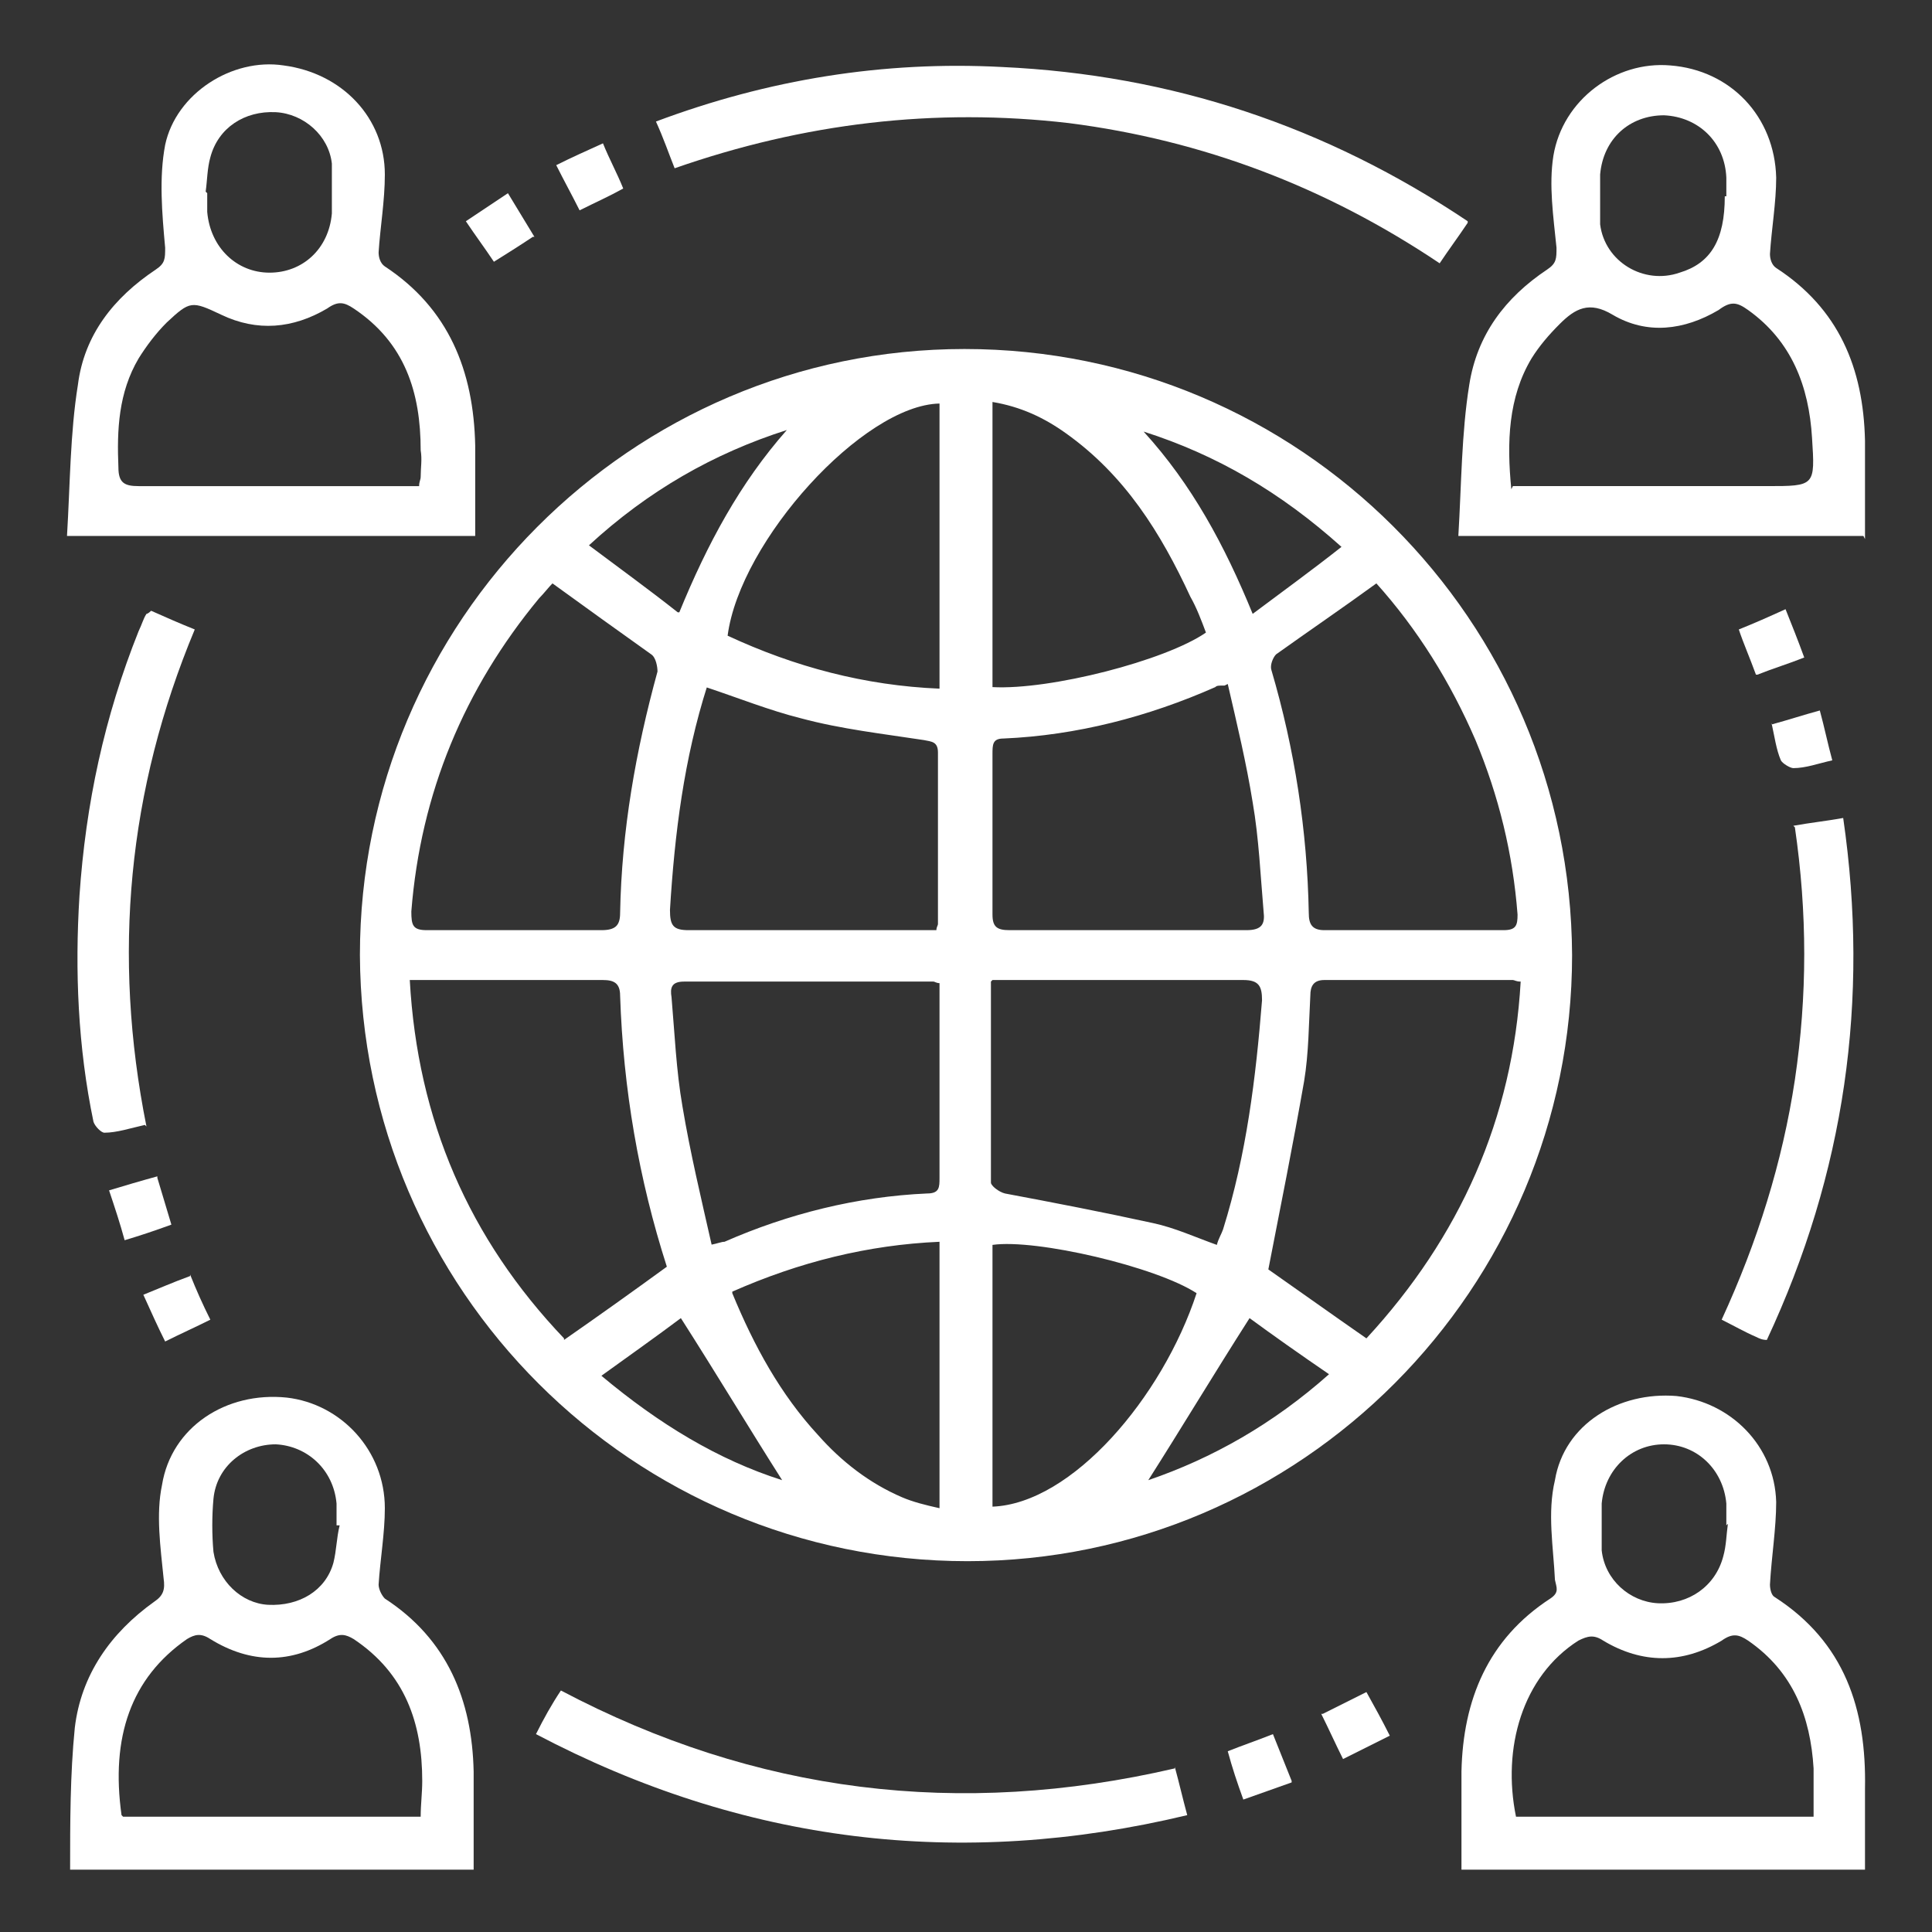 <?xml version="1.0" encoding="UTF-8"?>
<svg xmlns="http://www.w3.org/2000/svg" version="1.1" viewBox="0 0 124 124">
  <rect x="0" y="0" width="124" height="124" fill="#333333" stroke="none"/>
  <defs>
    <style>
      .cls-1 {
        fill: #fff;
      }
    </style>
  </defs>
  <!-- Generator: Adobe Illustrator 28.6.0, SVG Export Plug-In . SVG Version: 1.2.0 Build 709)  -->
  <g>
    <g id="Layer_1">
      <g>
        <path class="cls-1" d="M93.8,120c0-2.1,0-4.2,0-6.3.1-4.6,1.7-8.5,5.7-11.1.6-.4.4-.7.3-1.2-.1-2.1-.5-4.3,0-6.4.6-3.6,4.1-5.7,7.8-5.4,3.5.4,6.3,3.2,6.4,6.8,0,1.7-.3,3.5-.4,5.3,0,.3.1.7.3.8,4.5,2.9,5.9,7.2,5.8,12.3,0,1.7,0,3.5,0,5.2h-25.8ZM116.4,116.6c0-1.1,0-2.1,0-3.1-.2-3.3-1.3-6.2-4.2-8.2-.6-.4-1-.5-1.7,0-2.5,1.5-5.1,1.5-7.6,0-.6-.4-1-.3-1.6,0-3.6,2.3-4.9,6.9-4,11.3h19.2ZM110.8,97.9s0,0,0,0c0-.5,0-.9,0-1.4-.2-2.2-1.9-3.8-4-3.8-2.1,0-3.8,1.6-4,3.8,0,1,0,2,0,3,.2,1.9,1.8,3.3,3.6,3.4,2,.1,3.7-1.1,4.2-3,.2-.7.2-1.4.3-2.1Z"/>
        <path class="cls-1" d="M4.5,120c0-3,0-6.1.3-9.1.4-3.4,2.3-6.1,5.1-8.1.6-.4.7-.8.6-1.5-.2-2-.5-4.1-.1-6,.6-3.7,4.1-6,8-5.6,3.5.4,6.3,3.4,6.3,7.1,0,1.6-.3,3.3-.4,4.9,0,.3.2.7.4.9,4,2.6,5.6,6.5,5.7,11.1,0,2.1,0,4.2,0,6.3H4.5ZM7.9,116.6h19.1c0-.8.1-1.5.1-2.3,0-3.7-1.1-6.9-4.4-9.1-.5-.3-.9-.4-1.5,0-2.5,1.6-5.1,1.6-7.7,0-.6-.4-1-.3-1.5,0-3.6,2.5-4.9,6.3-4.2,11.3ZM21.6,97.9s0,0,0,0c0-.5,0-.9,0-1.4-.2-2.2-1.9-3.7-3.9-3.8-2,0-3.8,1.4-4,3.5-.1,1.1-.1,2.3,0,3.4.3,1.9,1.8,3.3,3.5,3.4,2,.1,3.7-.9,4.2-2.7.2-.8.2-1.6.4-2.4Z"/>
        <path class="cls-1" d="M100.9,61.3c0,21.4-17.4,38.9-38.8,38.9-21.5,0-38.9-17.4-39-38.9,0-21.4,17.4-38.9,38.8-38.9,21.5,0,38.9,17.4,39,38.9ZM36.2,86c2.3-1.6,4.4-3.1,6.6-4.7-1.8-5.6-2.8-11.4-3-17.4,0-.8-.4-1-1.1-1-3.7,0-7.5,0-11.2,0-.4,0-.7,0-1.2,0,.5,9,3.8,16.6,9.9,23ZM81.3,81.4c2,1.4,4.1,2.9,6.4,4.5,6-6.5,9.4-14.1,9.9-22.9-.3,0-.4-.1-.5-.1-4,0-8.1,0-12.1,0-.7,0-.9.4-.9,1-.1,1.8-.1,3.7-.4,5.5-.7,4-1.5,8-2.3,12.1ZM63.6,63c0,4.4,0,8.6,0,12.9,0,.2.5.6.9.7,3.2.6,6.3,1.2,9.5,1.9,1.4.3,2.7.9,4.1,1.4.1-.4.3-.7.4-1,1.5-4.8,2.1-9.7,2.5-14.7,0-.9-.2-1.3-1.2-1.3-5,0-10,0-15,0-.3,0-.6,0-1.1,0ZM45.6,79.9c.5-.1.7-.2.9-.2,4.1-1.8,8.5-2.9,13-3.1.8,0,.8-.4.8-1,0-3.9,0-7.8,0-11.7,0-.3,0-.6,0-.8-.2,0-.3-.1-.4-.1-5.3,0-10.6,0-16,0-.8,0-.9.4-.8,1,.2,2.3.3,4.7.7,7,.5,3,1.2,5.9,1.9,9ZM35.5,37.4c-.3.3-.6.7-.9,1-4.8,5.8-7.6,12.5-8.2,20.1,0,.9.1,1.2,1,1.2,3.7,0,7.5,0,11.2,0,.9,0,1.2-.3,1.2-1.1.1-5.3,1-10.4,2.4-15.5,0-.3-.1-.9-.4-1.1-2.1-1.5-4.2-3-6.4-4.6ZM88.4,37.4c-2.2,1.6-4.4,3.1-6.5,4.6-.2.2-.4.7-.3,1,1.5,5.1,2.3,10.3,2.4,15.6,0,.7.2,1.1,1,1.1,3.8,0,7.7,0,11.5,0,.8,0,.9-.3.9-1-.3-3.9-1.2-7.6-2.7-11.2-1.6-3.7-3.7-7.1-6.4-10.1ZM45.4,44c-1.5,4.7-2.1,9.5-2.4,14.4,0,1,.2,1.3,1.2,1.3,4.9,0,9.9,0,14.8,0,.4,0,.7,0,1.1,0,0-.2.1-.3.1-.4,0-3.7,0-7.3,0-11,0-.7-.4-.7-.9-.8-2.6-.4-5.3-.7-7.9-1.4-2-.5-4-1.3-6.1-2ZM78.6,44c-.4,0-.5,0-.6.1-4.3,1.9-8.9,3.1-13.6,3.3-.7,0-.7.4-.7,1,0,3.4,0,6.9,0,10.3,0,.8.3,1,1.1,1,5.1,0,10.1,0,15.2,0,1,0,1.2-.4,1.1-1.2-.2-2.3-.3-4.7-.7-7-.4-2.5-1-5-1.6-7.6ZM63.7,25.8v18.3c3.7.2,11.1-1.7,13.7-3.5-.3-.8-.6-1.6-1-2.3-1.9-4.1-4.2-7.8-8-10.5-1.4-1-2.9-1.7-4.7-2ZM60.3,25.9c-4.9.1-12.8,8.8-13.6,14.9,4.3,2,8.8,3.2,13.6,3.4v-18.3ZM47,83c1.4,3.4,3.1,6.5,5.5,9.1,1.5,1.7,3.3,3.1,5.4,4,.7.3,1.5.5,2.4.7v-17.1c-4.6.2-9,1.3-13.3,3.2ZM76.8,83c-2.6-1.7-10.3-3.5-13.1-3.1v16.8c5.1-.2,10.9-7,13.1-13.7ZM86.1,35.1c-3.9-3.5-8-5.9-12.7-7.4,3.1,3.4,5.2,7.3,7,11.7,2-1.5,3.8-2.8,5.7-4.3ZM43.6,39.3c1.8-4.4,3.9-8.3,6.9-11.7-4.7,1.5-8.9,3.9-12.7,7.4,2,1.5,3.8,2.8,5.7,4.3ZM43.7,84.6c-1.6,1.2-3.3,2.4-5.1,3.7,3.7,3.1,7.5,5.4,11.6,6.7-2.1-3.3-4.2-6.8-6.5-10.4ZM73.7,95c4.1-1.4,8-3.6,11.6-6.8-1.9-1.3-3.6-2.5-5.1-3.6-2.3,3.6-4.4,7.1-6.5,10.4Z"/>
        <path class="cls-1" d="M30.3,34.4H4.3c.2-3.3.2-6.6.7-9.7.4-3.2,2.3-5.6,5-7.4.6-.4.6-.7.6-1.4-.2-2.2-.4-4.5,0-6.6.7-3.3,4.3-5.6,7.6-5.1,3.8.5,6.5,3.4,6.5,7,0,1.7-.3,3.4-.4,5,0,.3.1.7.4.9,4.1,2.7,5.7,6.7,5.8,11.5,0,1.9,0,3.8,0,5.8ZM26.9,31.2c0-.3.1-.4.1-.6,0-.6.1-1.1,0-1.7,0-3.7-1-6.9-4.3-9.1-.6-.4-1-.5-1.7,0-2.2,1.3-4.5,1.5-6.8.4-1.9-.9-2-.9-3.5.5-.7.7-1.3,1.5-1.8,2.3-1.3,2.2-1.4,4.6-1.3,7,0,1,.4,1.2,1.3,1.2,5.6,0,11.2,0,16.9,0s.7,0,1.1,0ZM13.3,12.4s0,0,0,0c0,.4,0,.8,0,1.2.2,2.3,1.9,3.9,4,3.9,2.1,0,3.8-1.5,4-3.8,0-1,0-2.1,0-3.2-.2-1.8-1.8-3.2-3.6-3.3-2-.1-3.7,1-4.2,2.9-.2.7-.2,1.5-.3,2.2Z"/>
        <path class="cls-1" d="M119.6,34.4h-26c.2-3.3.2-6.6.7-9.7.5-3.2,2.3-5.6,5-7.4.6-.4.6-.7.6-1.4-.2-2-.5-4-.2-5.9.6-3.6,4-6.1,7.5-5.8,3.9.3,6.7,3.3,6.8,7.2,0,1.6-.3,3.3-.4,4.9,0,.3.1.7.4.9,4,2.6,5.6,6.4,5.7,11.1,0,2,0,4.1,0,6.3ZM97.1,31.2h1.4c5,0,10,0,14.9,0,3.1,0,3.1,0,2.9-3.1-.2-3.3-1.3-6.2-4.1-8.2-.7-.5-1.1-.6-1.9,0-2.2,1.3-4.6,1.6-6.8.3-1.5-.9-2.4-.4-3.4.6-.7.7-1.3,1.4-1.8,2.2-1.5,2.5-1.6,5.4-1.3,8.4ZM110.8,12.6c0-.4,0-.8,0-1.2-.1-2.3-1.8-3.9-4-4-2.2,0-3.9,1.5-4.1,3.8,0,1,0,2.1,0,3.2.3,2.4,2.8,3.9,5.1,3.1,2-.6,2.9-2.1,2.9-4.9Z"/>
        <path class="cls-1" d="M94.2,14.3c-.6.9-1.2,1.7-1.8,2.6-7.3-4.9-15.2-7.9-23.8-9-8.6-1-17,0-25.3,2.9-.4-1-.7-1.9-1.2-3,7.2-2.7,14.6-3.9,22.2-3.5,10.9.5,20.8,3.8,29.9,9.9Z"/>
        <path class="cls-1" d="M75.4,113.4c.3,1.1.5,2,.8,3.1-14.6,3.5-28.5,1.8-41.8-5.2.5-1,1-1.9,1.6-2.8,12.5,6.6,25.6,8.2,39.4,5Z"/>
        <path class="cls-1" d="M115.1,53c1.1-.2,2.1-.3,3.2-.5,1.7,11.7.1,22.8-4.9,33.5-.3,0-.5-.1-.7-.2-.7-.3-1.4-.7-2.2-1.1,2.3-5,3.9-10.1,4.7-15.4.8-5.4.8-10.7,0-16.2Z"/>
        <path class="cls-1" d="M9.3,72.2c-.9.2-1.8.5-2.6.5-.2,0-.6-.4-.7-.7-1-4.8-1.2-9.7-.9-14.5.4-5.9,1.6-11.5,3.8-17,.2-.4.3-.8.5-1.1,0,0,.1,0,.3-.2.9.4,1.8.8,2.8,1.2-4.3,10.3-5.3,20.9-3.1,31.9Z"/>
        <path class="cls-1" d="M84.9,110c1-.5,1.8-.9,2.8-1.4.5.9,1,1.8,1.5,2.8-1,.5-2,1-3,1.5-.5-1-.9-1.9-1.4-2.9Z"/>
        <path class="cls-1" d="M37.2,13.5c-.5-1-1-1.9-1.5-2.9,1-.5,1.9-.9,3-1.4.4,1,.9,1.9,1.3,2.9-.9.5-1.8.9-2.8,1.4Z"/>
        <path class="cls-1" d="M12.2,81.8c.4,1,.8,1.9,1.3,2.9-1,.5-1.9.9-2.9,1.4-.5-1-.9-1.9-1.4-3,1-.4,1.9-.8,3-1.2Z"/>
        <path class="cls-1" d="M113.7,46.5c1.1-.3,2-.6,3.1-.9.3,1.1.5,2.1.8,3.2-.9.2-1.7.5-2.5.5-.2,0-.7-.3-.8-.5-.3-.7-.4-1.5-.6-2.4Z"/>
        <path class="cls-1" d="M112.7,43.3c-.4-1.1-.8-2-1.1-2.9,1-.4,1.9-.8,3-1.3.4,1,.8,2,1.2,3.1-1,.4-2,.7-3,1.1Z"/>
        <path class="cls-1" d="M82.9,114.4c-1.1.4-2,.7-3.1,1.1-.4-1.1-.7-2-1-3.1,1-.4,1.9-.7,2.9-1.1.4,1,.8,2,1.2,3Z"/>
        <path class="cls-1" d="M10.1,75.6c.3,1,.6,2,.9,3-1.1.4-2,.7-3,1-.3-1.1-.6-2-1-3.2,1-.3,2-.6,3.1-.9Z"/>
        <path class="cls-1" d="M34.2,15.2c-.9.6-1.7,1.1-2.5,1.6-.6-.9-1.2-1.7-1.8-2.6.9-.6,1.8-1.2,2.7-1.8.6,1,1.1,1.8,1.7,2.8Z"/>
      </g>
    </g>
  </g>
</svg>